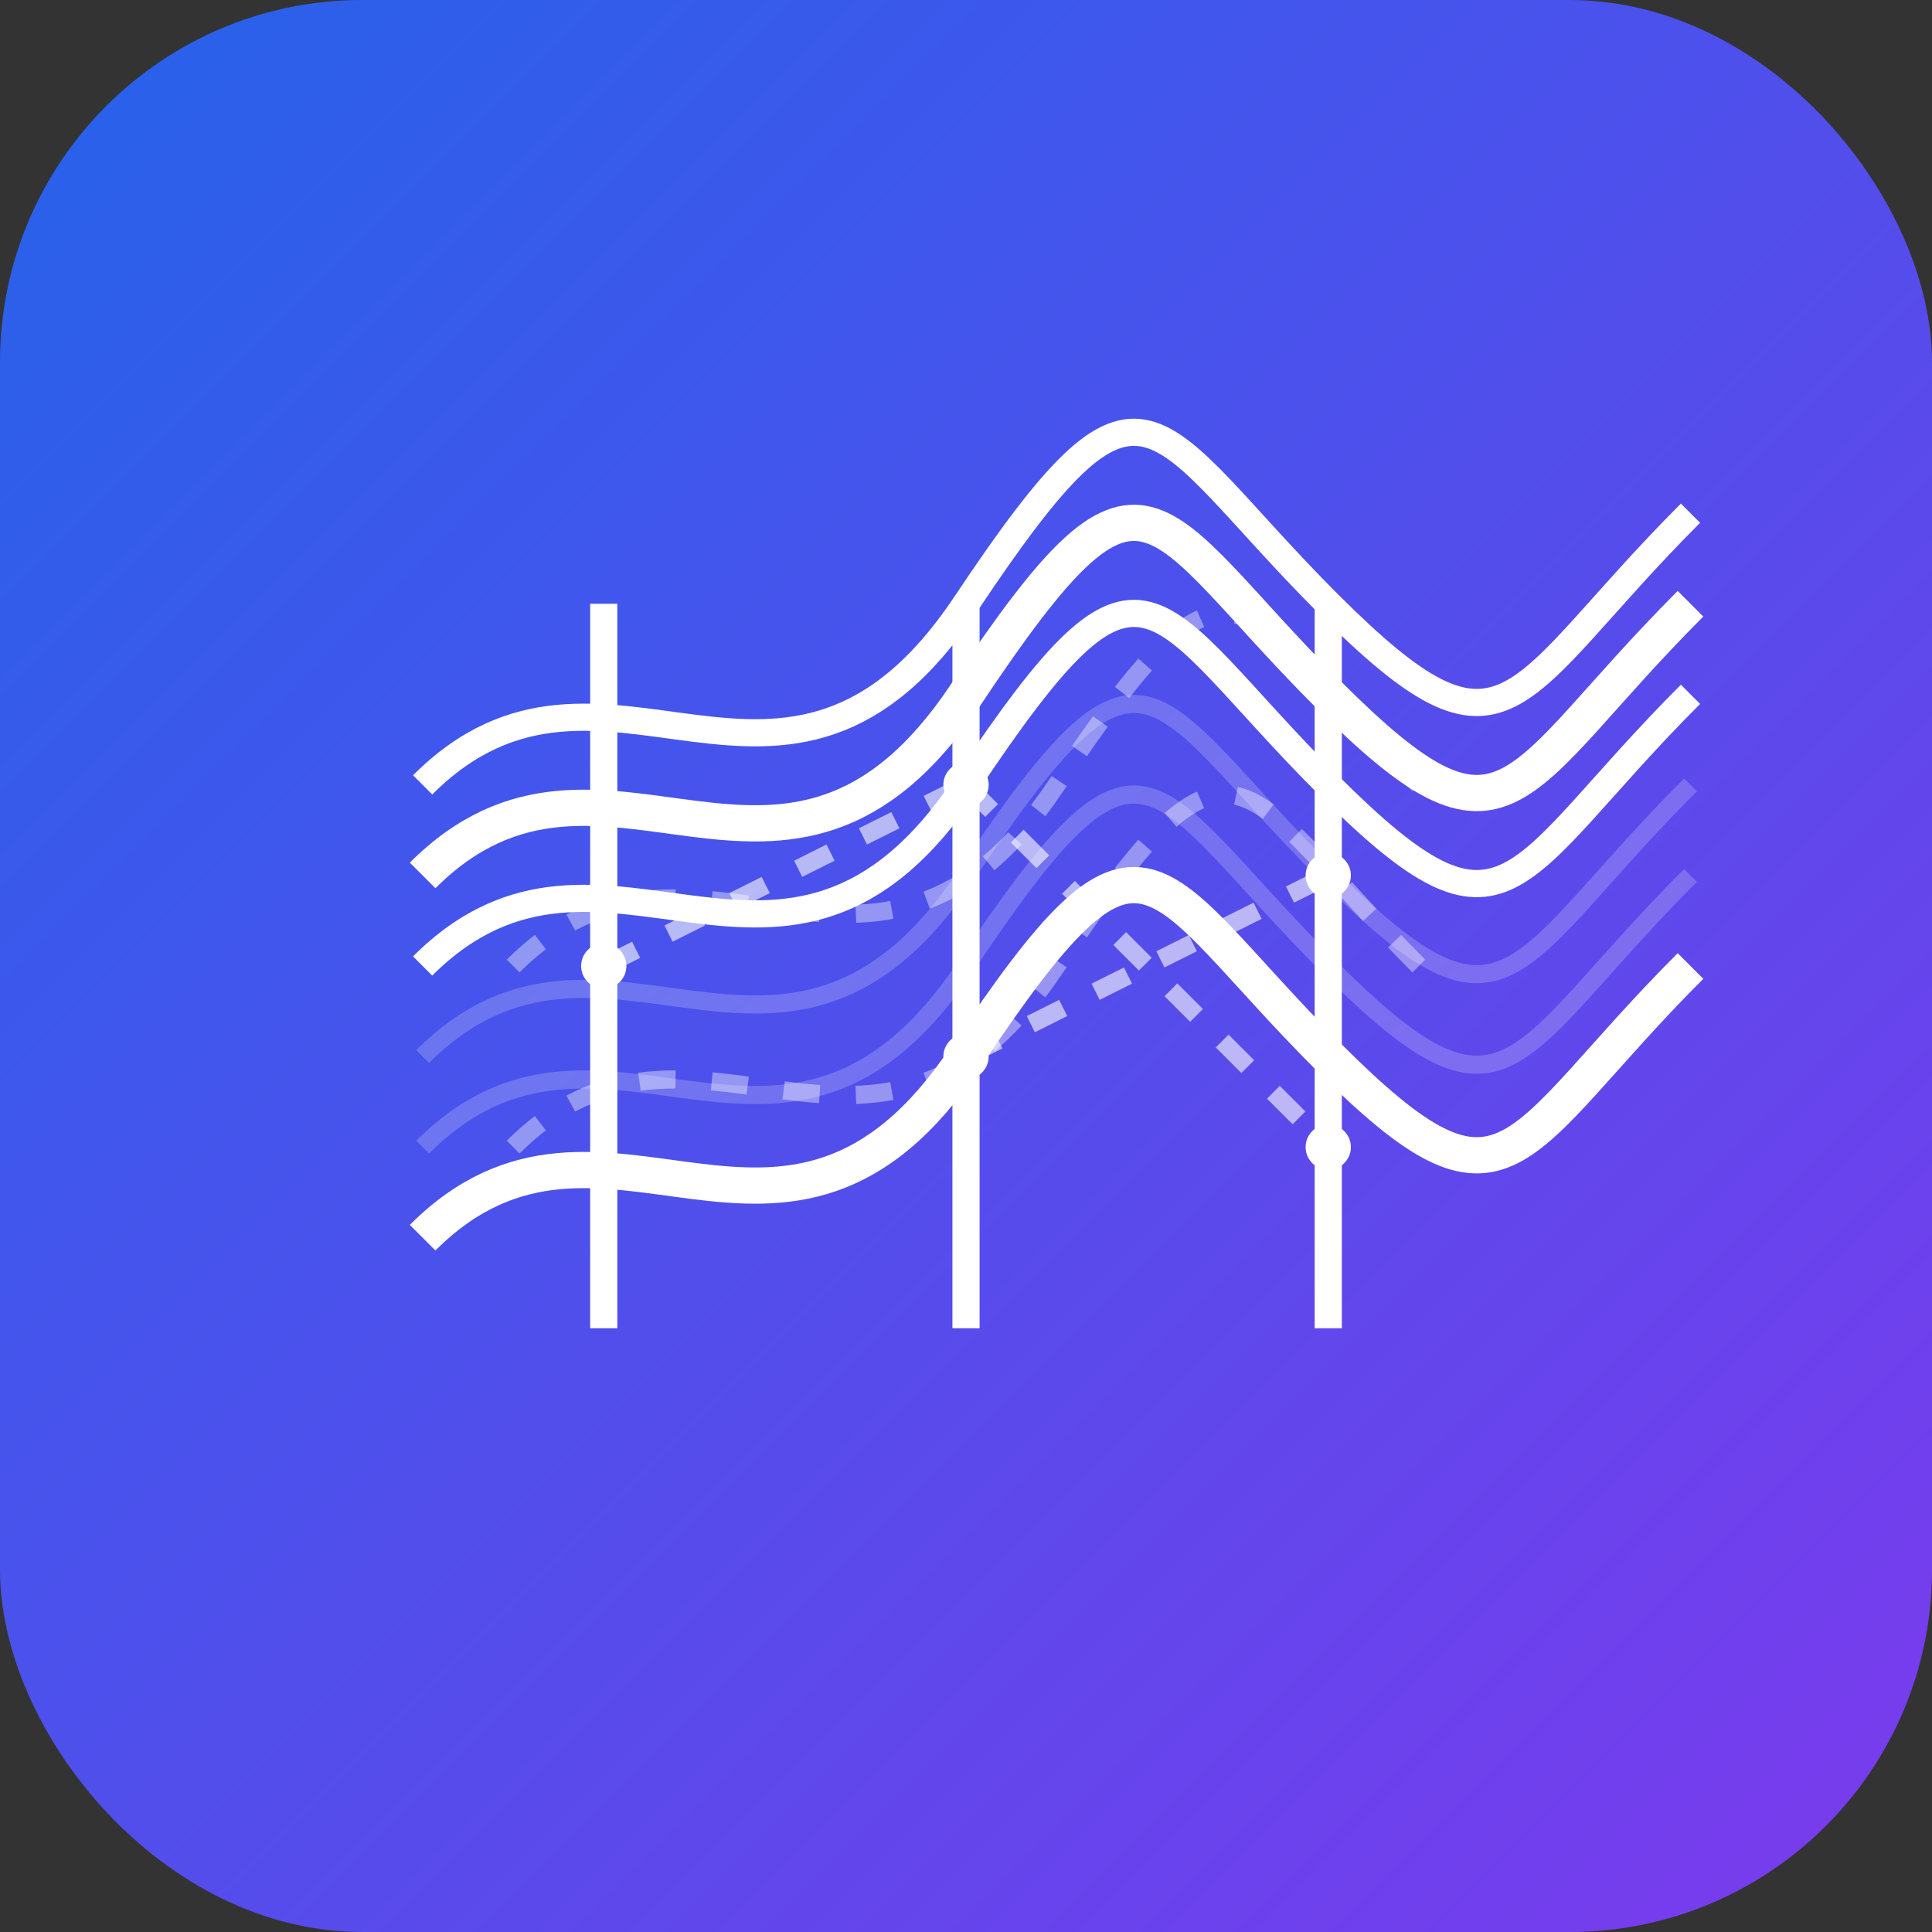 <svg xmlns="http://www.w3.org/2000/svg" viewBox="0 0 32 32">
  <rect x="0" y="0" width="32" height="32" fill="#333333" stroke="none"/>
  <!-- Gradient Background -->
  <defs>
    <linearGradient id="grad" x1="0%" y1="0%" x2="100%" y2="100%">
      <stop offset="0%" style="stop-color:#2563eb;stop-opacity:1" />
      <stop offset="100%" style="stop-color:#7c3aed;stop-opacity:1" />
    </linearGradient>
  </defs>
  
  <!-- Background rectangle with rounded corners -->
  <rect width="32" height="32" fill="url(#grad)" rx="6"/>
  
  <!-- Complex Manifold representation -->
  <g transform="translate(4, 4) scale(0.75)">
    <!-- Base grid structure -->
    <path d="M4 20 C8 16, 12 22, 16 16 S20 12, 24 16 S28 18, 32 14" 
          fill="none" 
          stroke="#ffffff" 
          stroke-width="0.4"
          stroke-opacity="0.2"/>
    <path d="M4 18 C8 14, 12 20, 16 14 S20 10, 24 14 S28 16, 32 12" 
          fill="none" 
          stroke="#ffffff" 
          stroke-width="0.4"
          stroke-opacity="0.2"/>
          
    <!-- Multiple interweaving manifold curves -->
    <path d="M4 22 C8 18, 12 24, 16 18 S20 14, 24 18 S28 20, 32 16" 
          fill="none" 
          stroke="#ffffff" 
          stroke-width="0.8"/>
    <path d="M4 14 C8 10, 12 16, 16 10 S20 6, 24 10 S28 12, 32 8" 
          fill="none" 
          stroke="#ffffff" 
          stroke-width="0.8"/>
          
    <!-- Cross-sectional curves -->
    <path d="M8 24 Q8 16 8 8" 
          fill="none" 
          stroke="#ffffff" 
          stroke-width="0.6"/>
    <path d="M16 24 Q16 16 16 8" 
          fill="none" 
          stroke="#ffffff" 
          stroke-width="0.6"/>
    <path d="M24 24 Q24 16 24 8" 
          fill="none" 
          stroke="#ffffff" 
          stroke-width="0.6"/>
          
    <!-- Additional feature curves -->
    <path d="M4 16 C8 12, 12 18, 16 12 S20 8, 24 12 S28 14, 32 10" 
          fill="none" 
          stroke="#ffffff" 
          stroke-width="0.6"/>
    <path d="M4 12 C8 8, 12 14, 16 8 S20 4, 24 8 S28 10, 32 6" 
          fill="none" 
          stroke="#ffffff" 
          stroke-width="0.6"/>
          
    <!-- Flow lines -->
    <path d="M6 20 C10 16, 14 22, 18 16 S22 12, 26 16" 
          fill="none" 
          stroke="#ffffff" 
          stroke-width="0.4"
          stroke-dasharray="0.8 0.8"
          stroke-opacity="0.4"/>
    <path d="M6 16 C10 12, 14 18, 18 12 S22 8, 26 12" 
          fill="none" 
          stroke="#ffffff" 
          stroke-width="0.4"
          stroke-dasharray="0.8 0.8"
          stroke-opacity="0.4"/>
          
    <!-- Critical points -->
    <circle cx="8" cy="16" r="0.5" fill="#ffffff"/>
    <circle cx="16" cy="12" r="0.5" fill="#ffffff"/>
    <circle cx="16" cy="18" r="0.5" fill="#ffffff"/>
    <circle cx="24" cy="14" r="0.5" fill="#ffffff"/>
    <circle cx="24" cy="20" r="0.5" fill="#ffffff"/>
    
    <!-- Geodesic connections -->
    <path d="M8 16 Q12 14 16 12" 
          fill="none" 
          stroke="#ffffff" 
          stroke-width="0.4"
          stroke-dasharray="0.8 0.8"
          stroke-opacity="0.6"/>
    <path d="M16 18 Q20 16 24 14" 
          fill="none" 
          stroke="#ffffff" 
          stroke-width="0.4"
          stroke-dasharray="0.8 0.8"
          stroke-opacity="0.6"/>
    <path d="M16 12 Q20 16 24 20" 
          fill="none" 
          stroke="#ffffff" 
          stroke-width="0.4"
          stroke-dasharray="0.8 0.8"
          stroke-opacity="0.6"/>
  </g>
</svg>